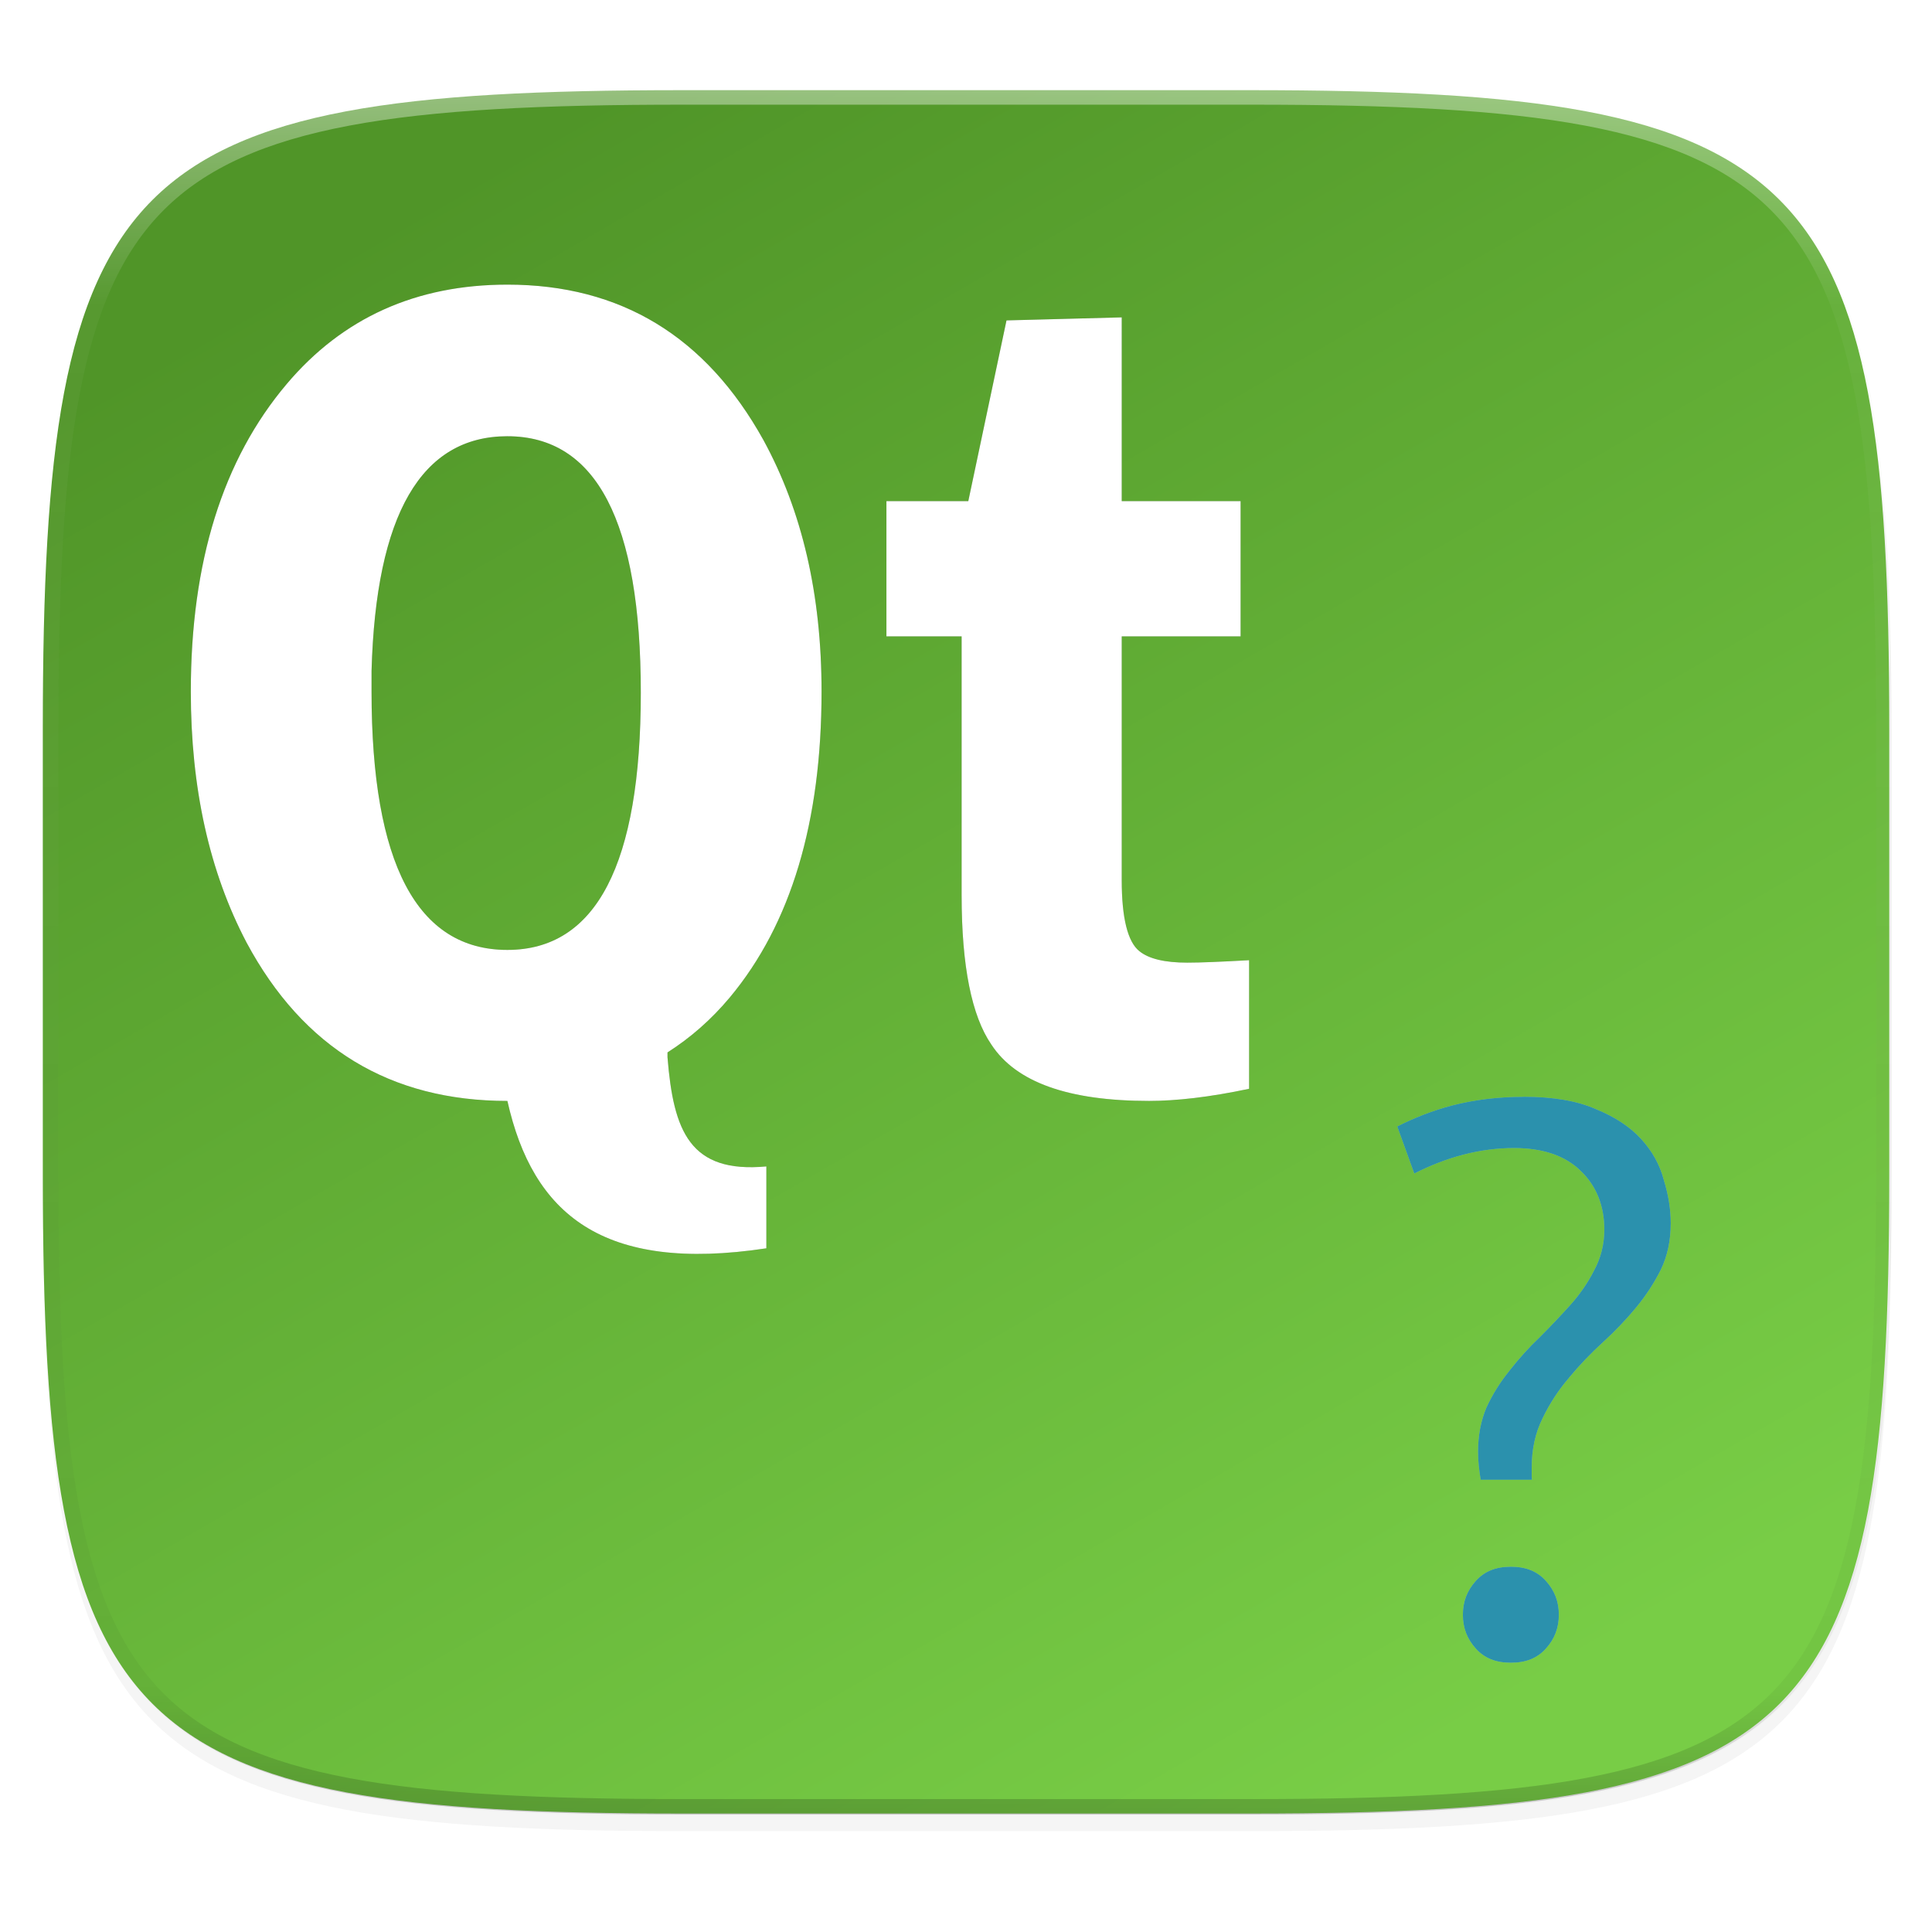 <svg width="256" height="256" version="1.1" viewBox="0 0 67.73 67.73" xmlns="http://www.w3.org/2000/svg" xmlns:xlink="http://www.w3.org/1999/xlink">
 <defs>
  <linearGradient id="linearGradient1108" x1="296" x2="296" y1="-212" y2="236" gradientUnits="userSpaceOnUse">
   <stop style="stop-color:#ffffff" offset="0"/>
   <stop style="stop-color:#ffffff;stop-opacity:.098" offset=".125"/>
   <stop style="stop-color:#000000;stop-opacity:.098" offset=".925"/>
   <stop style="stop-color:#000000;stop-opacity:.498" offset="1"/>
  </linearGradient>
  <clipPath id="clipPath1082-3-53">
   <path d="M 361.938,-212 C 507.235,-212 528,-191.287 528,-46.125 V 70.125 C 528,215.286 507.235,236 361.938,236 H 214.062 C 68.765,236 48,215.286 48,70.125 V -46.125 C 48,-191.287 68.765,-212 214.062,-212 Z" style="fill:#8c59d9"/>
  </clipPath>
  <linearGradient id="linearGradient878" x1="32" x2="272" y1="156" y2="156" gradientTransform="matrix(.135 .234 -.234 .135 49.806 206.094)" gradientUnits="userSpaceOnUse">
   <stop style="stop-color:#509528" offset="0"/>
   <stop style="stop-color:#78cd46" offset="1"/>
  </linearGradient>
  <filter id="filter4569" x="-.01" y="-.01" width="1.023" height="1.025" style="color-interpolation-filters:sRGB">
   <feGaussianBlur stdDeviation="1.16"/>
  </filter>
  <filter id="filter958" x="-.02" y="-.03" width="1.046" height="1.05" style="color-interpolation-filters:sRGB">
   <feGaussianBlur stdDeviation="2.32"/>
  </filter>
  <filter id="filter993" x="-.05" y="-.05" width="1.092" height="1.1" style="color-interpolation-filters:sRGB">
   <feGaussianBlur stdDeviation="2.682"/>
  </filter>
  <filter id="filter1011" x="-.07" y="-.04" width="1.147" height="1.071" style="color-interpolation-filters:sRGB">
   <feGaussianBlur stdDeviation=".294"/>
  </filter>
 </defs>
 <g transform="translate(0,-229.267)">
  <path transform="matrix(.27 0 0 .27 -7.129 220.56)" d="m188.969 46c72.649 0 83.031 10.357 83.031 82.938v58.125c0 72.581-10.383 82.938-83.031 82.938h-73.938c-72.649 0-83.031-10.357-83.031-82.938v-58.125c0-72.581 10.383-82.938 83.031-82.938z" style="filter:url(#filter958);opacity:.2"/>
  <path transform="matrix(.27 0 0 .27 -7.129 220.56)" d="m188.969 44c72.649 0 83.031 10.357 83.031 82.938v58.125c0 72.581-10.383 82.938-83.031 82.938h-73.938c-72.649 0-83.031-10.357-83.031-82.938v-58.125c0-72.581 10.383-82.938 83.031-82.938z" style="filter:url(#filter4569);opacity:.1"/>
  <path d="m43.837 232.428c19.594 0 22.394 2.793 22.394 22.369v15.677c-3e-6 19.576-2.8 22.369-22.394 22.369h-19.942c-19.594 0-22.394-2.793-22.394-22.369l-1e-6 -15.677c1e-6 -19.576 2.8-22.369 22.394-22.369z" style="fill:url(#linearGradient878)"/>
  <path d="m53.412 267.717 2e-3 1e-3c-0.881 8e-5 -1.715 0.101-2.501 0.302-0.714 0.187-1.346 0.442-1.93 0.737l0.597 1.65c1.137-0.577 2.304-0.893 3.498-0.893 1.004 0 1.801 0.265 2.349 0.813 0.541 0.522 0.815 1.218 0.815 2.044 0 0.515-0.12 0.996-0.359 1.435-0.214 0.426-0.494 0.832-0.839 1.217-0.339 0.376-0.695 0.752-1.071 1.128l-0.001 2e-3 -4e-3 2e-3c-0.366 0.348-0.714 0.733-1.045 1.155l-0.001 2e-3 -7.36e-4 2e-3c-0.325 0.398-0.596 0.831-0.813 1.301-0.193 0.458-0.293 0.971-0.293 1.545 0 0.344 0.04 0.667 0.093 0.982h1.798c-0.002-0.038-0.01-0.073-0.01-0.113v-0.309c0-0.641 0.127-1.223 0.384-1.737 0.249-0.518 0.557-0.988 0.922-1.411l0.001-1e-3c7.35e-4 -7.5e-4 7.35e-4 -2e-3 0.002-5e-3 0.36-0.436 0.758-0.851 1.193-1.248 0.423-0.386 0.809-0.791 1.158-1.213 0.345-0.418 0.635-0.862 0.87-1.333v-7.5e-4c0.229-0.475 0.345-1.014 0.345-1.624 0-0.483-0.08-0.986-0.243-1.512l-0.001-5e-3 -7.36e-4 -5e-3c-0.141-0.53-0.404-1.005-0.796-1.432-0.388-0.423-0.912-0.771-1.582-1.043l-4e-3 -2e-3 -4e-3 -1e-3c-0.637-0.283-1.48-0.432-2.526-0.432zm-0.446 16.475c-0.537 0-0.929 0.164-1.228 0.496-0.307 0.341-0.454 0.726-0.454 1.187 0 0.461 0.147 0.846 0.454 1.187 0.299 0.332 0.691 0.495 1.228 0.495 0.537 0 0.929-0.163 1.228-0.495 0.307-0.341 0.454-0.726 0.454-1.187 0-0.461-0.147-0.846-0.454-1.187-0.299-0.332-0.691-0.496-1.228-0.496z" style="fill:#ffffff;filter:url(#filter1011);opacity:.6"/>
  <path d="m53.412 267.717 2e-3 1e-3c-0.881 8e-5 -1.715 0.101-2.501 0.302-0.714 0.187-1.346 0.442-1.93 0.737l0.597 1.65c1.137-0.577 2.304-0.893 3.498-0.893 1.004 0 1.801 0.265 2.349 0.813 0.541 0.522 0.815 1.218 0.815 2.044 0 0.515-0.12 0.996-0.359 1.435-0.214 0.426-0.494 0.832-0.839 1.217-0.339 0.376-0.695 0.752-1.071 1.128l-0.001 2e-3 -4e-3 2e-3c-0.366 0.348-0.714 0.733-1.045 1.155l-0.001 2e-3 -7.36e-4 2e-3c-0.325 0.398-0.596 0.831-0.813 1.301-0.193 0.458-0.293 0.971-0.293 1.545 0 0.344 0.04 0.667 0.093 0.982h1.798c-0.002-0.038-0.01-0.073-0.01-0.113v-0.309c0-0.641 0.127-1.223 0.384-1.737 0.249-0.518 0.557-0.988 0.922-1.411l0.001-1e-3c7.35e-4 -7.5e-4 7.35e-4 -2e-3 0.002-5e-3 0.36-0.436 0.758-0.851 1.193-1.248 0.423-0.386 0.809-0.791 1.158-1.213 0.345-0.418 0.635-0.862 0.87-1.333v-7.5e-4c0.229-0.475 0.345-1.014 0.345-1.624 0-0.483-0.08-0.986-0.243-1.512l-0.001-5e-3 -7.36e-4 -5e-3c-0.141-0.53-0.404-1.005-0.796-1.432-0.388-0.423-0.912-0.771-1.582-1.043l-4e-3 -2e-3 -4e-3 -1e-3c-0.637-0.283-1.48-0.432-2.526-0.432zm-0.446 16.475c-0.537 0-0.929 0.164-1.228 0.496-0.307 0.341-0.454 0.726-0.454 1.187 0 0.461 0.147 0.846 0.454 1.187 0.299 0.332 0.691 0.495 1.228 0.495 0.537 0 0.929-0.163 1.228-0.495 0.307-0.341 0.454-0.726 0.454-1.187 0-0.461-0.147-0.846-0.454-1.187-0.299-0.332-0.691-0.496-1.228-0.496z" style="fill:#2b91ad"/>
  <path transform="matrix(.135 0 0 .135 -4.971 261.017)" d="M 361.938,-212 C 507.235,-212 528,-191.287 528,-46.125 V 70.125 C 528,215.286 507.235,236 361.938,236 H 214.062 C 68.765,236 48,215.286 48,70.125 V -46.125 C 48,-191.287 68.765,-212 214.062,-212 Z" clip-path="url(#clipPath1082-3-53)" style="fill:none;opacity:.4;stroke-linecap:round;stroke-linejoin:round;stroke-width:8;stroke:url(#linearGradient1108)"/>
  <g transform="matrix(.265 0 0 .265 -40.936 249.302)" style="filter:url(#filter993);opacity:.3">
   <path d="m221.598-37.95c-12.057 1.05e-4 -21.799 4.386-29.203 13.158-8.449 9.995-12.676 23.542-12.676 40.676 0 12.749 2.445 23.832 7.381 33.215 7.5 13.973 19.024 20.94 34.499 20.94 3.343 14.932 12.566 22.786 34.258 19.496v-10.831c-10.098 0.931-12.29-4.619-13.077-14.441v-0.642c3.038-1.938 5.795-4.343 8.264-7.301 8.069-9.689 12.115-23.199 12.115-40.436-8e-5 -12.851-2.576-23.912-7.702-33.295-7.595-13.667-18.857-20.539-33.857-20.539zm81.272 4.332-15.244 0.401-5.054 23.908h-10.831v17.891h9.948v34.258c0 9.383 1.338 15.963 3.931 19.736 3.265 4.998 10.2 7.461 20.86 7.461 3.553-8e-6 7.956-0.483 13.238-1.605v-17.009c-3.649 0.204-6.359 0.321-8.183 0.321-2.977 1.9e-5 -5.09-0.504-6.338-1.524-1.537-1.224-2.327-4.389-2.327-9.387v-32.252h15.725v-17.891h-15.725zm-81.272 15.725c11.772 8.8e-5 17.65 11.295 17.65 33.937-4e-5 22.642-5.879 34.017-17.65 34.017-11.962 2e-5 -17.971-11.433-17.971-34.178-3e-5 -0.918-3e-5 -1.81 0-2.728 0.57-20.704 6.579-31.049 17.971-31.049z"/>
  </g>
  <g transform="matrix(.265 0 0 .265 -40.936 249.302)">
   <path d="m221.598-37.95c-12.057 1.05e-4 -21.799 4.386-29.203 13.158-8.449 9.995-12.676 23.542-12.676 40.676 0 12.749 2.445 23.832 7.381 33.215 7.5 13.973 19.024 20.94 34.499 20.94 3.343 14.932 12.566 22.786 34.258 19.496v-10.831c-10.098 0.931-12.29-4.619-13.077-14.441v-0.642c3.038-1.938 5.795-4.343 8.264-7.301 8.069-9.689 12.115-23.199 12.115-40.436-8e-5 -12.851-2.576-23.912-7.702-33.295-7.595-13.667-18.857-20.539-33.857-20.539zm81.272 4.332-15.244 0.401-5.054 23.908h-10.831v17.891h9.948v34.258c0 9.383 1.338 15.963 3.931 19.736 3.265 4.998 10.2 7.461 20.86 7.461 3.553-8e-6 7.956-0.483 13.238-1.605v-17.009c-3.649 0.204-6.359 0.321-8.183 0.321-2.977 1.9e-5 -5.09-0.504-6.338-1.524-1.537-1.224-2.327-4.389-2.327-9.387v-32.252h15.725v-17.891h-15.725zm-81.272 15.725c11.772 8.8e-5 17.65 11.295 17.65 33.937-4e-5 22.642-5.879 34.017-17.65 34.017-11.962 2e-5 -17.971-11.433-17.971-34.178-3e-5 -0.918-3e-5 -1.81 0-2.728 0.57-20.704 6.579-31.049 17.971-31.049z" style="fill:#ffffff"/>
  </g>
 </g>
</svg>
